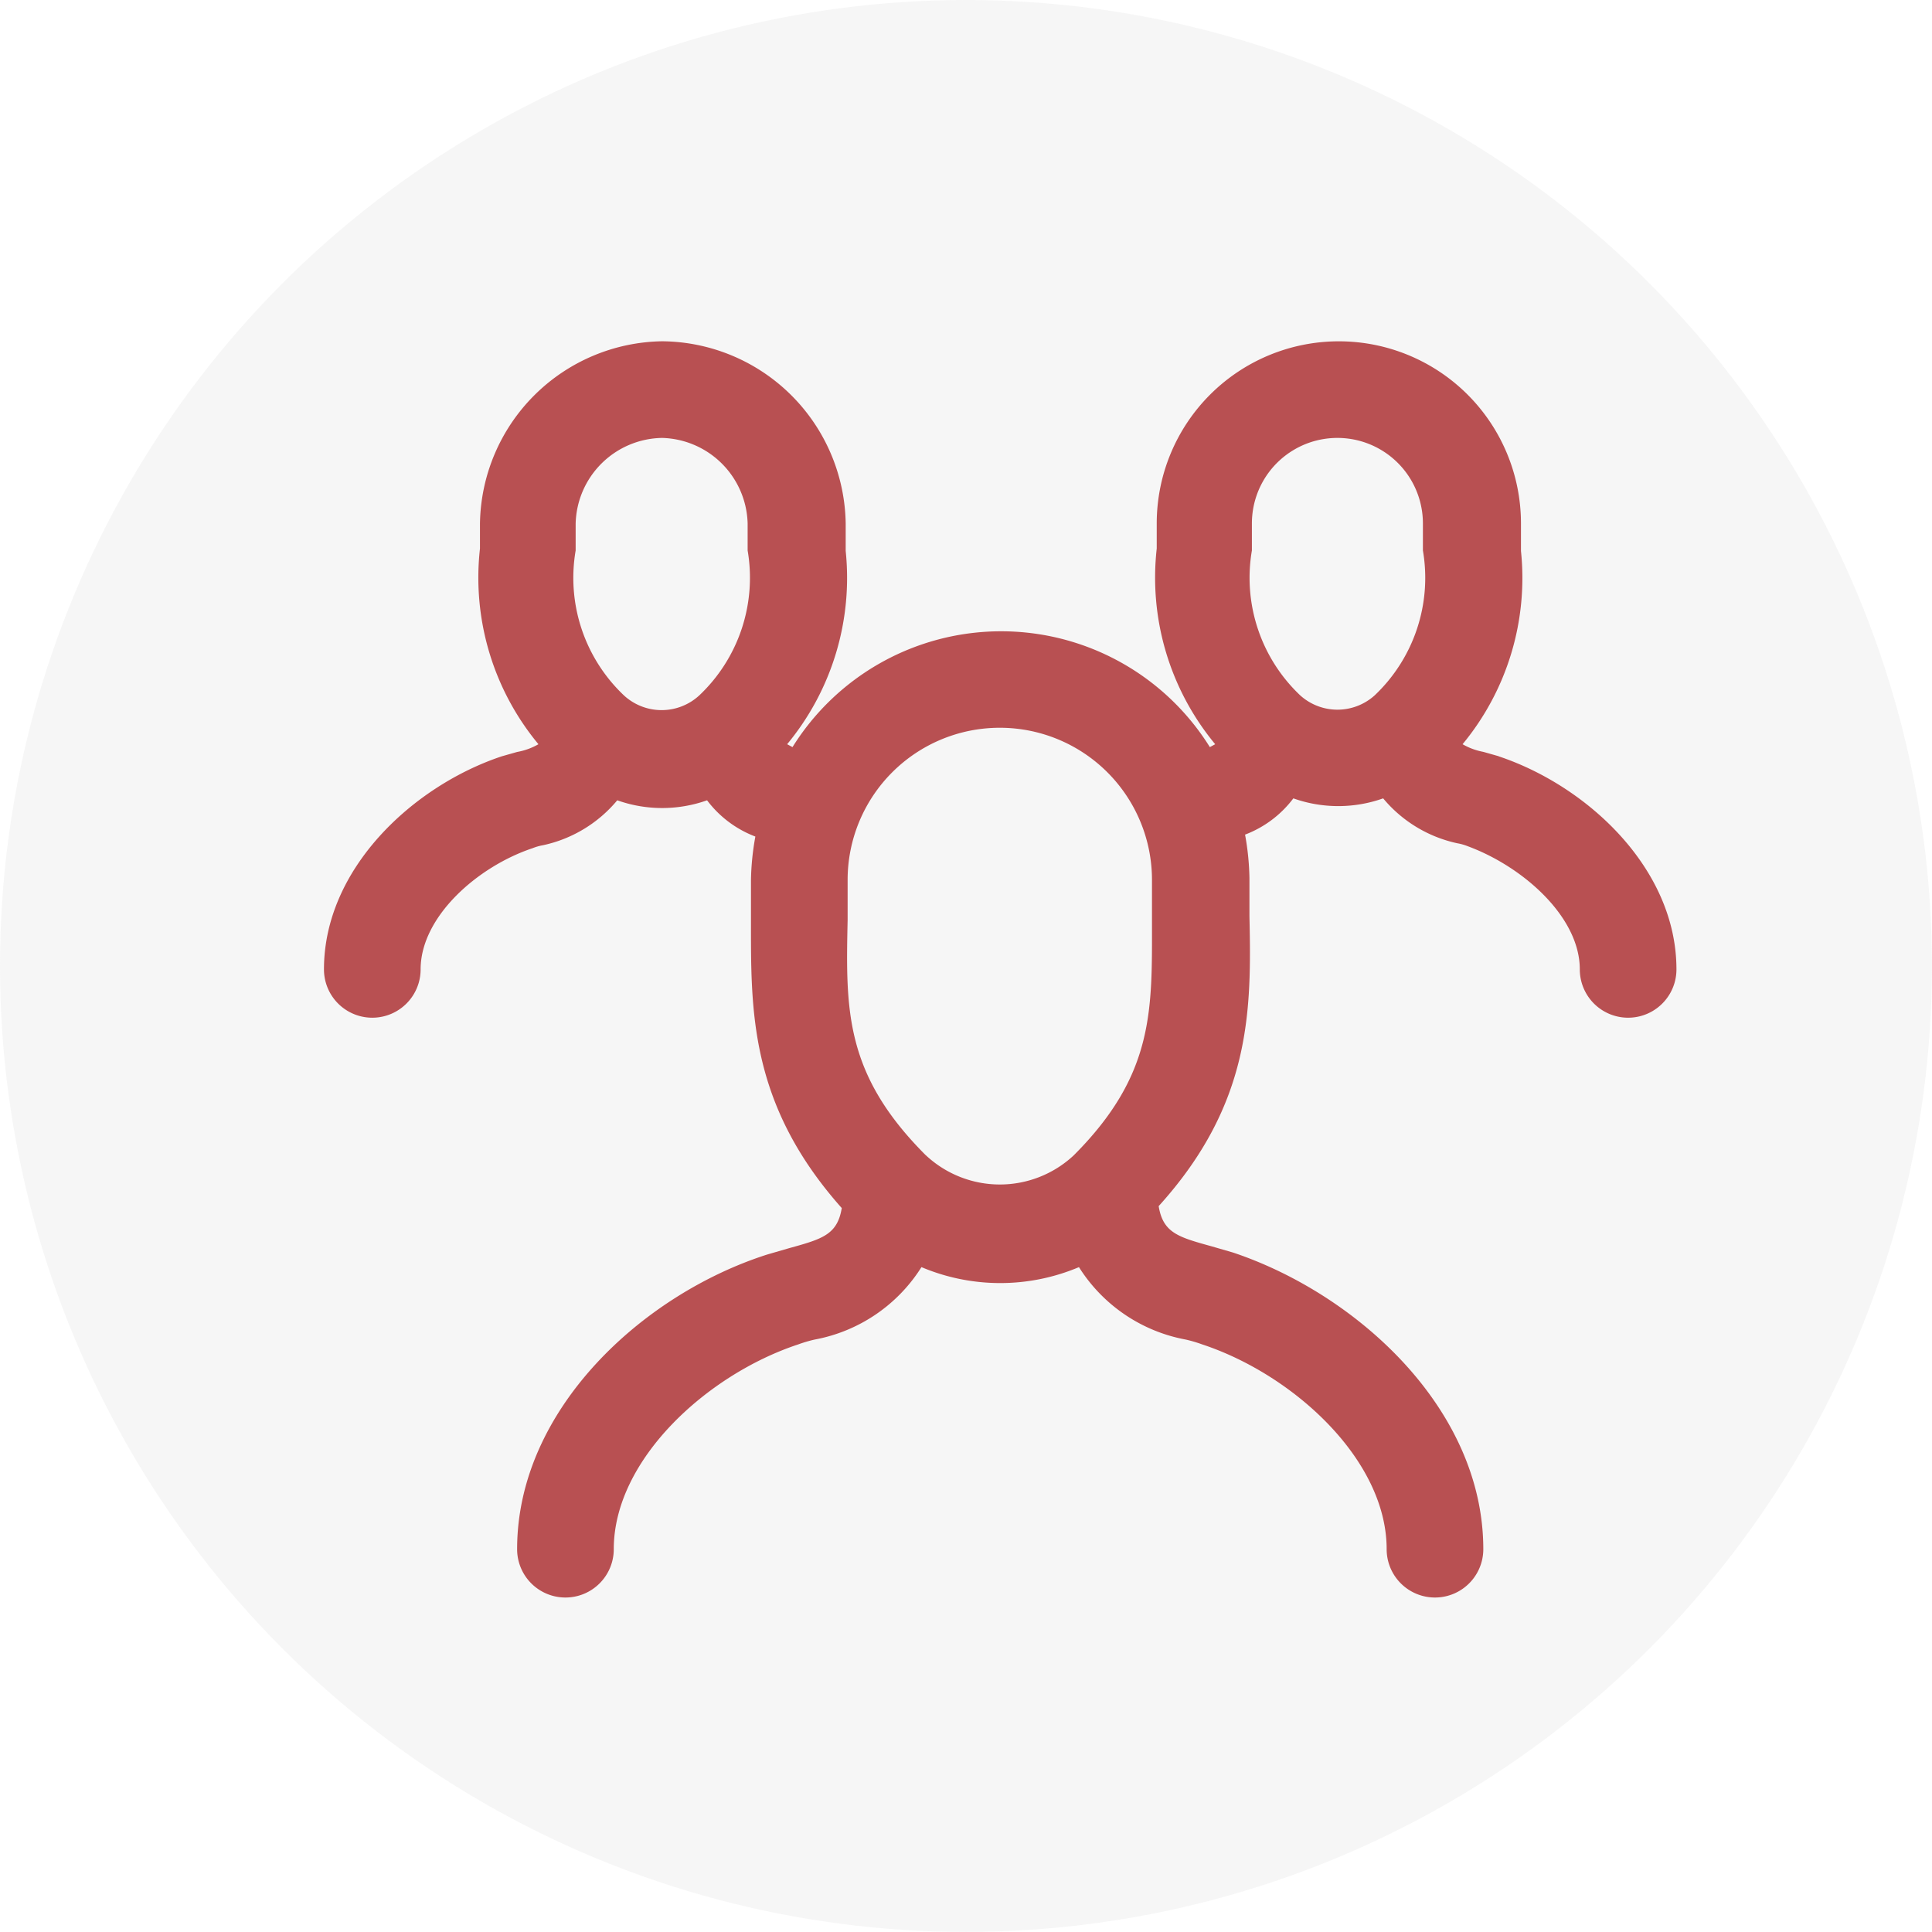 <?xml version="1.0" encoding="UTF-8" standalone="no"?>
<svg
   xmlns:dc="http://purl.org/dc/elements/1.1/"
   xmlns:cc="http://creativecommons.org/ns#"
   xmlns:rdf="http://www.w3.org/1999/02/22-rdf-syntax-ns#"
   xmlns:svg="http://www.w3.org/2000/svg"
   xmlns="http://www.w3.org/2000/svg"
   height="26.007"
   width="26.007"
   version="1.1"
   viewBox="0 0 26.007 26.007"
   id="Layer_1"
   data-name="Layer 1">
  <defs
     id="defs870">
    <style
       id="style868">.cls-1{fill:#4d4d4d;}</style>
    <style
       id="style970">.cls-1{fill:#4d4d4d;}</style>
    <style
       id="style1094">.cls-1{fill:#4d4d4d;}</style>
  </defs>
  <circle
     r="13.003"
     cy="13.003"
     cx="13.003"
     id="path883"
     style="fill:#dcdcdc;fill-opacity:0.257;fill-rule:evenodd;stroke-width:1.171" />
  <path
     style="fill:#b85052;stroke-width:0.65;fill-opacity:1"
     class="cls-1"
     d="m 20.175,10.18 -0.208,-0.059 A 0.878,0.878 0 0 1 19.688,10.018 3.511,3.511 0 0 0 20.474,7.416 V 7.046 a 2.451,2.451 0 1 0 -4.903,0 v 0.338 a 3.511,3.511 0 0 0 0.787,2.634 l -0.072,0.039 a 3.31,3.31 0 0 0 -5.618,0 l -0.072,-0.039 A 3.511,3.511 0 0 0 11.384,7.416 V 7.046 A 2.491,2.491 0 0 0 8.913,4.594 2.491,2.491 0 0 0 6.461,7.046 v 0.338 a 3.511,3.511 0 0 0 0.787,2.634 0.878,0.878 0 0 1 -0.286,0.104 l -0.208,0.059 c -1.19,0.397 -2.393,1.509 -2.393,2.868 a 0.65,0.65 0 0 0 1.301,0 c 0,-0.709 0.767,-1.385 1.509,-1.632 a 0.683,0.683 0 0 1 0.137,-0.039 1.788,1.788 0 0 0 1.001,-0.605 1.808,1.808 0 0 0 1.209,0 1.463,1.463 0 0 0 0.65,0.488 3.57,3.57 0 0 0 -0.059,0.585 c 0,0.176 0,0.345 0,0.514 0,1.222 -0.033,2.491 1.222,3.902 -0.059,0.358 -0.26,0.416 -0.709,0.54 l -0.293,0.085 c -1.671,0.533 -3.368,2.081 -3.368,3.967 a 0.65,0.65 0 0 0 1.301,0 c 0,-1.209 1.262,-2.354 2.484,-2.757 a 1.788,1.788 0 0 1 0.221,-0.065 2.165,2.165 0 0 0 1.437,-0.975 2.725,2.725 0 0 0 2.12,0 2.165,2.165 0 0 0 1.437,0.975 1.788,1.788 0 0 1 0.221,0.065 c 1.222,0.403 2.484,1.548 2.484,2.757 a 0.65,0.65 0 0 0 1.301,0 c 0,-1.886 -1.697,-3.433 -3.368,-3.993 l -0.293,-0.085 c -0.449,-0.124 -0.65,-0.182 -0.709,-0.54 1.255,-1.385 1.249,-2.653 1.222,-3.902 0,-0.169 0,-0.338 0,-0.514 a 3.57,3.57 0 0 0 -0.059,-0.585 1.463,1.463 0 0 0 0.65,-0.488 1.808,1.808 0 0 0 1.209,0 1.788,1.788 0 0 0 1.001,0.605 0.683,0.683 0 0 1 0.137,0.039 c 0.741,0.273 1.509,0.949 1.509,1.658 a 0.65,0.65 0 0 0 1.301,0 c 0,-1.359 -1.203,-2.471 -2.393,-2.868 z M 8.399,9.361 A 2.178,2.178 0 0 1 7.749,7.41 c 0,-0.124 0,-0.241 0,-0.364 A 1.183,1.183 0 0 1 8.913,5.895 1.183,1.183 0 0 1 10.064,7.046 c 0,0.124 0,0.241 0,0.364 A 2.178,2.178 0 0 1 9.413,9.361 v 0 a 0.748,0.748 0 0 1 -1.014,0 z m 4.064,6.191 c -1.092,-1.092 -1.079,-1.951 -1.053,-3.167 0,-0.176 0,-0.358 0,-0.54 a 2.048,2.048 0 1 1 4.097,0 c 0,0.182 0,0.364 0,0.54 0,1.203 0.039,2.074 -1.053,3.167 a 1.457,1.457 0 0 1 -1.99,0 z M 17.503,9.361 A 2.178,2.178 0 0 1 16.852,7.41 c 0,-0.124 0,-0.241 0,-0.364 a 1.151,1.151 0 1 1 2.302,0 c 0,0.124 0,0.241 0,0.364 a 2.178,2.178 0 0 1 -0.65,1.951 v 0 a 0.748,0.748 0 0 1 -1.001,0 z"
     id="path1100" />
</svg>
